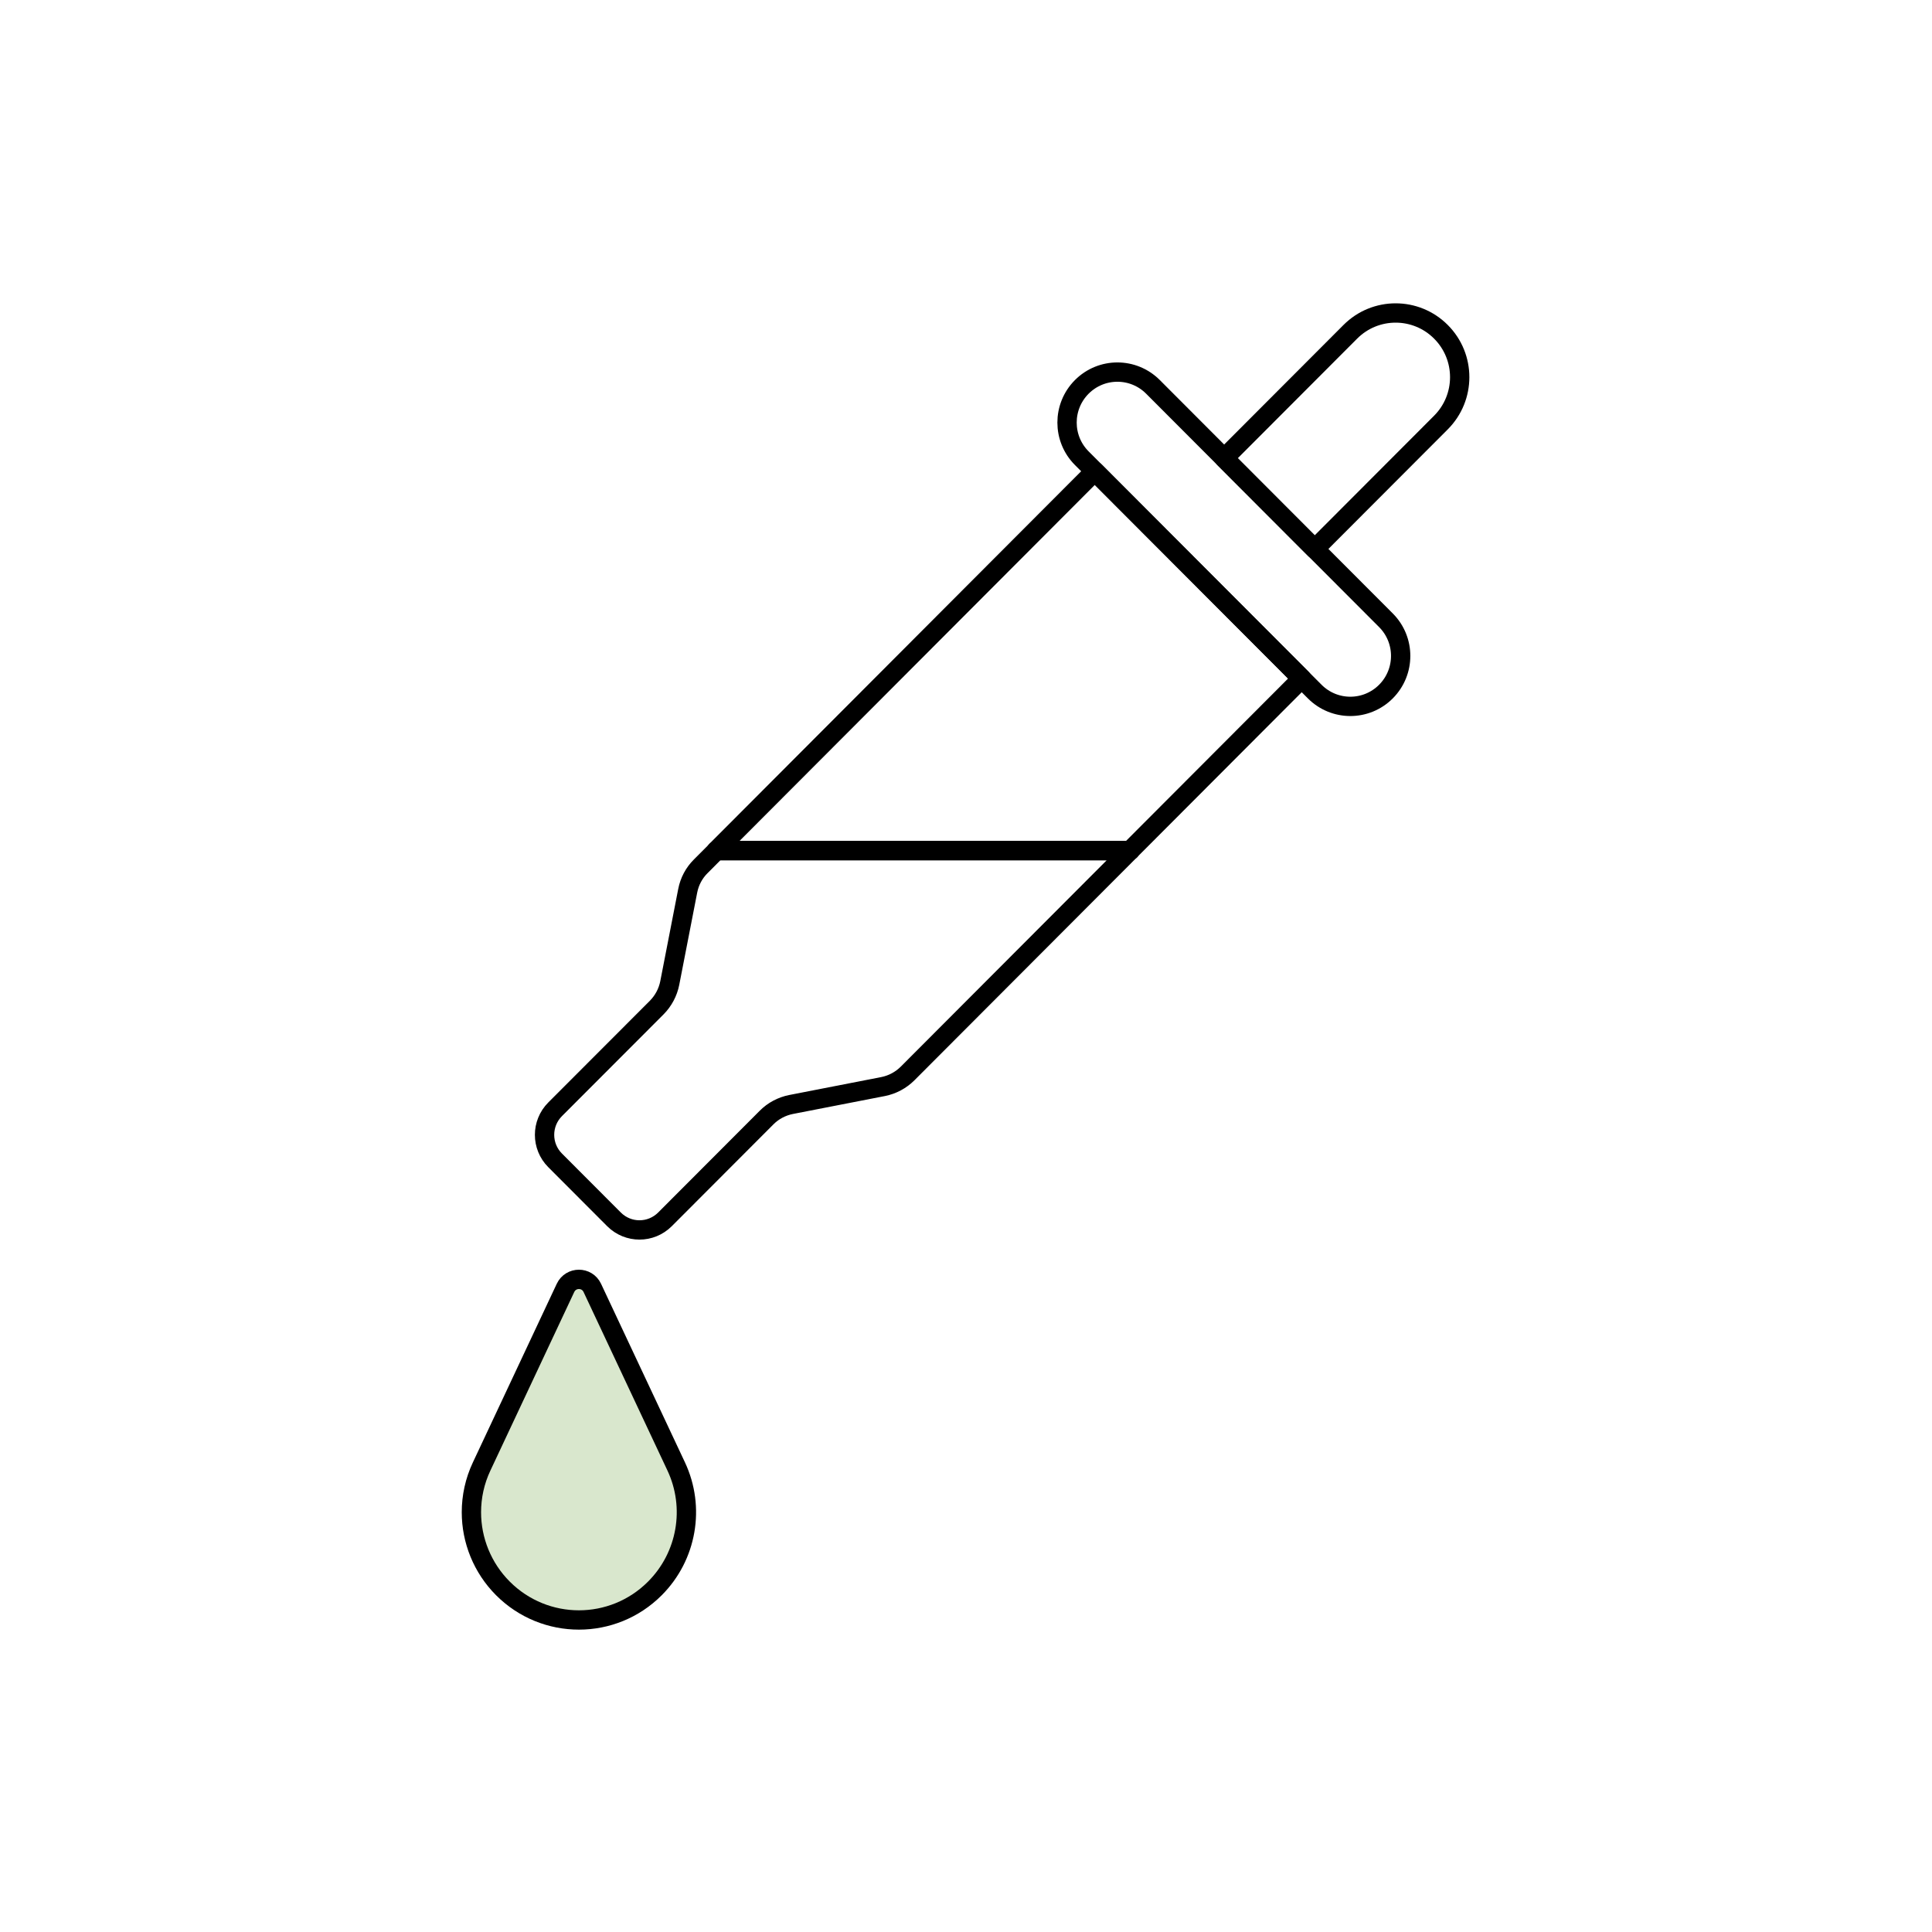 <svg xmlns="http://www.w3.org/2000/svg" fill="none" viewBox="0 0 500 500" height="500" width="500">
<path stroke-linejoin="round" stroke-linecap="round" stroke-width="5" stroke="black" d="M292.457 220.125L234.884 277.815C233.143 279.548 230.939 280.726 228.543 281.201L204.713 285.844C202.317 286.32 200.101 287.498 198.383 289.231L172.089 315.573C168.438 319.219 162.56 319.219 158.908 315.573L143.659 300.295C140.019 296.649 140.019 290.748 143.659 287.09L169.953 260.76C171.682 259.015 172.858 256.807 173.333 254.406L177.979 230.533C178.442 228.132 179.618 225.912 181.359 224.191L185.394 220.148H292.479L292.457 220.125Z"></path>
<path stroke-linejoin="round" stroke-linecap="round" stroke-width="5" stroke="black" d="M336.883 175.607L292.457 220.125H185.372L283.334 121.96L336.883 175.607Z"></path>
<path stroke-linejoin="round" stroke-linecap="round" stroke-width="5" stroke="black" d="M358.677 178.982C356.134 181.53 352.799 182.809 349.464 182.809C346.129 182.809 342.795 181.53 340.251 178.982L279.966 118.585C274.879 113.489 274.879 105.233 279.966 100.125C282.509 97.577 285.844 96.297 289.179 96.297C292.513 96.297 295.848 97.577 298.391 100.125L358.677 160.522C363.764 165.618 363.764 173.874 358.677 178.982Z"></path>
<path stroke-linejoin="round" stroke-linecap="round" stroke-width="5" stroke="black" d="M372.909 109.355L340.251 142.073L316.806 118.585L349.464 85.867C355.941 79.378 366.432 79.378 372.909 85.867C376.153 89.117 377.77 93.364 377.77 97.611C377.77 101.869 376.142 106.116 372.909 109.355Z"></path>
<path stroke-linejoin="round" stroke-linecap="round" stroke-width="5" stroke="black" fill="#D9E7CD" d="M169.489 411.077C158.626 421.972 141.025 421.972 130.15 411.077C124.826 405.743 122 398.608 122 391.372C122 387.351 122.859 383.308 124.656 379.503L146.349 333.308C147.74 330.363 151.911 330.363 153.29 333.308L174.994 379.503C179.991 390.137 177.786 402.764 169.489 411.077Z"></path>
</svg>
